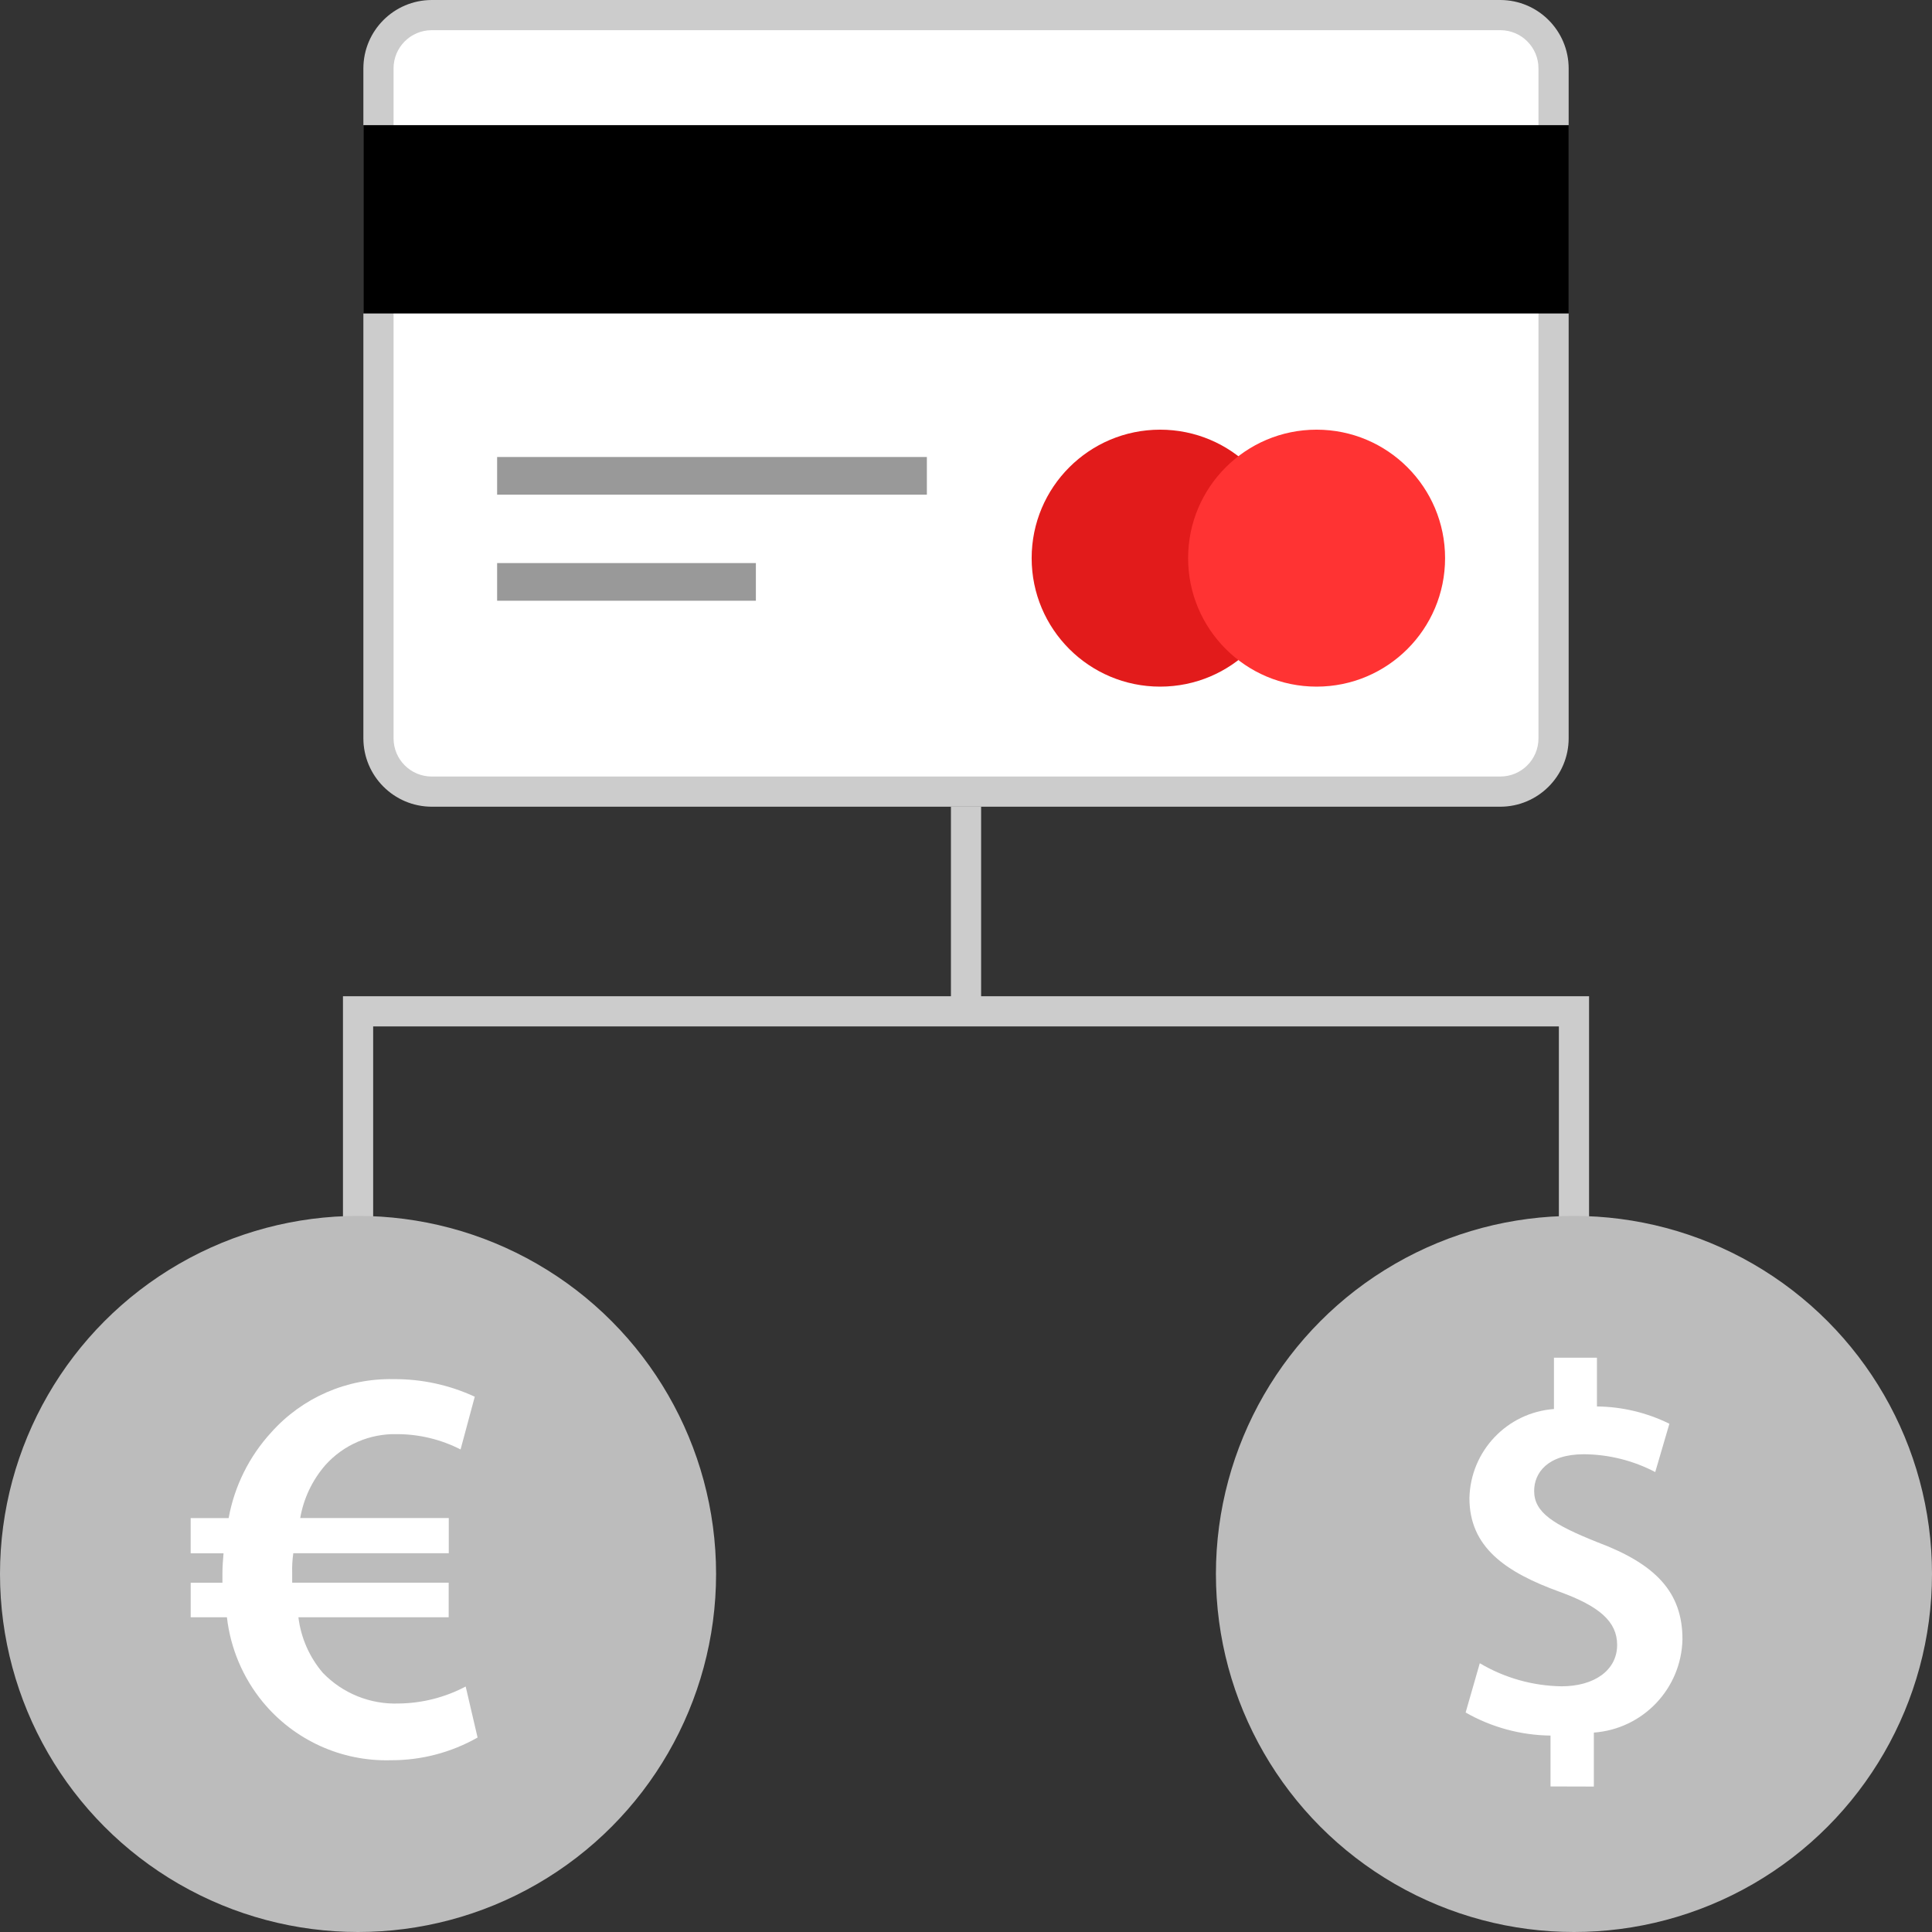 <?xml version="1.0" encoding="iso-8859-1"?>
<!-- Uploaded to: SVG Repo, www.svgrepo.com, Generator: SVG Repo Mixer Tools -->
<svg version="1.1" id="Layer_1" xmlns="http://www.w3.org/2000/svg" xmlns:xlink="http://www.w3.org/1999/xlink" 
	 viewBox="0 0 511.991 511.991" xml:space="preserve">
<rect x="0" y="0" width="511.991" height="511.991" fill="#333333" stroke="none"/>
<g>
	<rect x="252.001" y="213.783" style="fill:#CCCCCC;" width="8" height="54.224"/>
	<polygon style="fill:#CCCCCC;" points="421.112,340.04 413.112,340.04 413.112,272.008 98.888,272.008 98.888,340.04 
		90.888,340.04 90.888,264.008 421.112,264.008 	"/>
</g>
<circle style="fill:#BCBCBC;" cx="94.883" cy="417.108" r="94.883"/>
<path style="fill:#FFFFFF;" d="M126.56,460.456c-7.008,3.977-14.934,6.051-22.992,6.016c-13.109,0.368-25.65-5.351-33.968-15.488
	c-5.24-6.403-8.525-14.18-9.464-22.4h-9.6v-9.152h8.408v-2.4c0-1.8,0.152-3.752,0.296-5.408h-8.712v-9.328h10.063
	c1.543-8.475,5.451-16.34,11.272-22.688c8.229-9.238,20.095-14.402,32.464-14.128c7.419-0.054,14.757,1.536,21.488,4.656
	l-3.76,13.976c-5.201-2.659-10.958-4.049-16.8-4.056c-7.268-0.188-14.251,2.835-19.088,8.264c-3.428,3.97-5.712,8.799-6.608,13.968
	h39.368v9.32h-41.2c-0.251,1.74-0.35,3.499-0.296,5.256v2.552h41.472v9.168H79.08c0.662,5.435,2.91,10.555,6.464,14.72
	c5.25,5.452,12.572,8.41,20.136,8.136c6.184-0.071,12.261-1.614,17.728-4.504L126.56,460.456z"/>
<circle style="fill:#BCBCBC;" cx="417.108" cy="417.108" r="94.883"/>
<g>
	<path style="fill:#FFFFFF;" d="M410.896,473.416v-13.48c-7.896-0.089-15.64-2.194-22.496-6.112l3.752-13.056
		c6.568,3.892,14.039,5.999,21.672,6.112c8.752,0,14.728-4.304,14.728-10.976c0-6.248-4.864-10.28-15.144-14.032
		c-14.592-5.272-24-11.944-24-24.856c0.266-12.467,9.964-22.691,22.4-23.616v-13.6h11.392v12.92
		c6.663,0.065,13.225,1.632,19.2,4.584l-3.752,12.8c-5.831-3.054-12.306-4.672-18.888-4.72c-9.728,0-13.2,5-13.2,9.728
		c0,5.696,5.008,8.888,16.8,13.6c15.552,5.832,22.504,13.336,22.504,25.704c-0.275,13.066-10.446,23.777-23.48,24.728v14.304
		L410.896,473.416z"/>
	<path style="fill:#FFFFFF;" d="M114.392,4h283.216c7.789,0,14.104,6.315,14.104,14.104v177.576c0,7.789-6.315,14.104-14.104,14.104
		H114.392c-7.789,0-14.104-6.315-14.104-14.104V18.104C100.288,10.314,106.603,4,114.392,4z"/>
</g>
<path style="fill:#CCCCCC;" d="M397.6,8c5.578,0.005,10.1,4.525,10.104,10.104v177.6c-0.017,5.569-4.535,10.075-10.104,10.08H114.4
	c-5.578-0.005-10.1-4.525-10.104-10.104V18.104c0.005-5.578,4.525-10.1,10.104-10.104L397.6,8 M397.6,0H114.4
	c-9.988,0.026-18.078,8.117-18.104,18.104v177.6c0.04,9.978,8.126,18.053,18.104,18.08h283.2
	c9.988-0.026,18.078-8.116,18.104-18.104V18.104C415.677,8.117,407.588,0.026,397.6,0z"/>
<rect x="96.292" y="33.163" width="319.426" height="49.91"/>
<g>
	<rect x="131.74" y="121.107" style="fill:#999999;" width="113.885" height="9.984"/>
	<rect x="131.74" y="149.216" style="fill:#999999;" width="68.572" height="9.984"/>
</g>
<circle style="fill:#E21B1B;" cx="307.442" cy="147.913" r="34.048"/>
<circle style="fill:#FF3333;" cx="348.906" cy="147.913" r="34.048"/>
</svg>